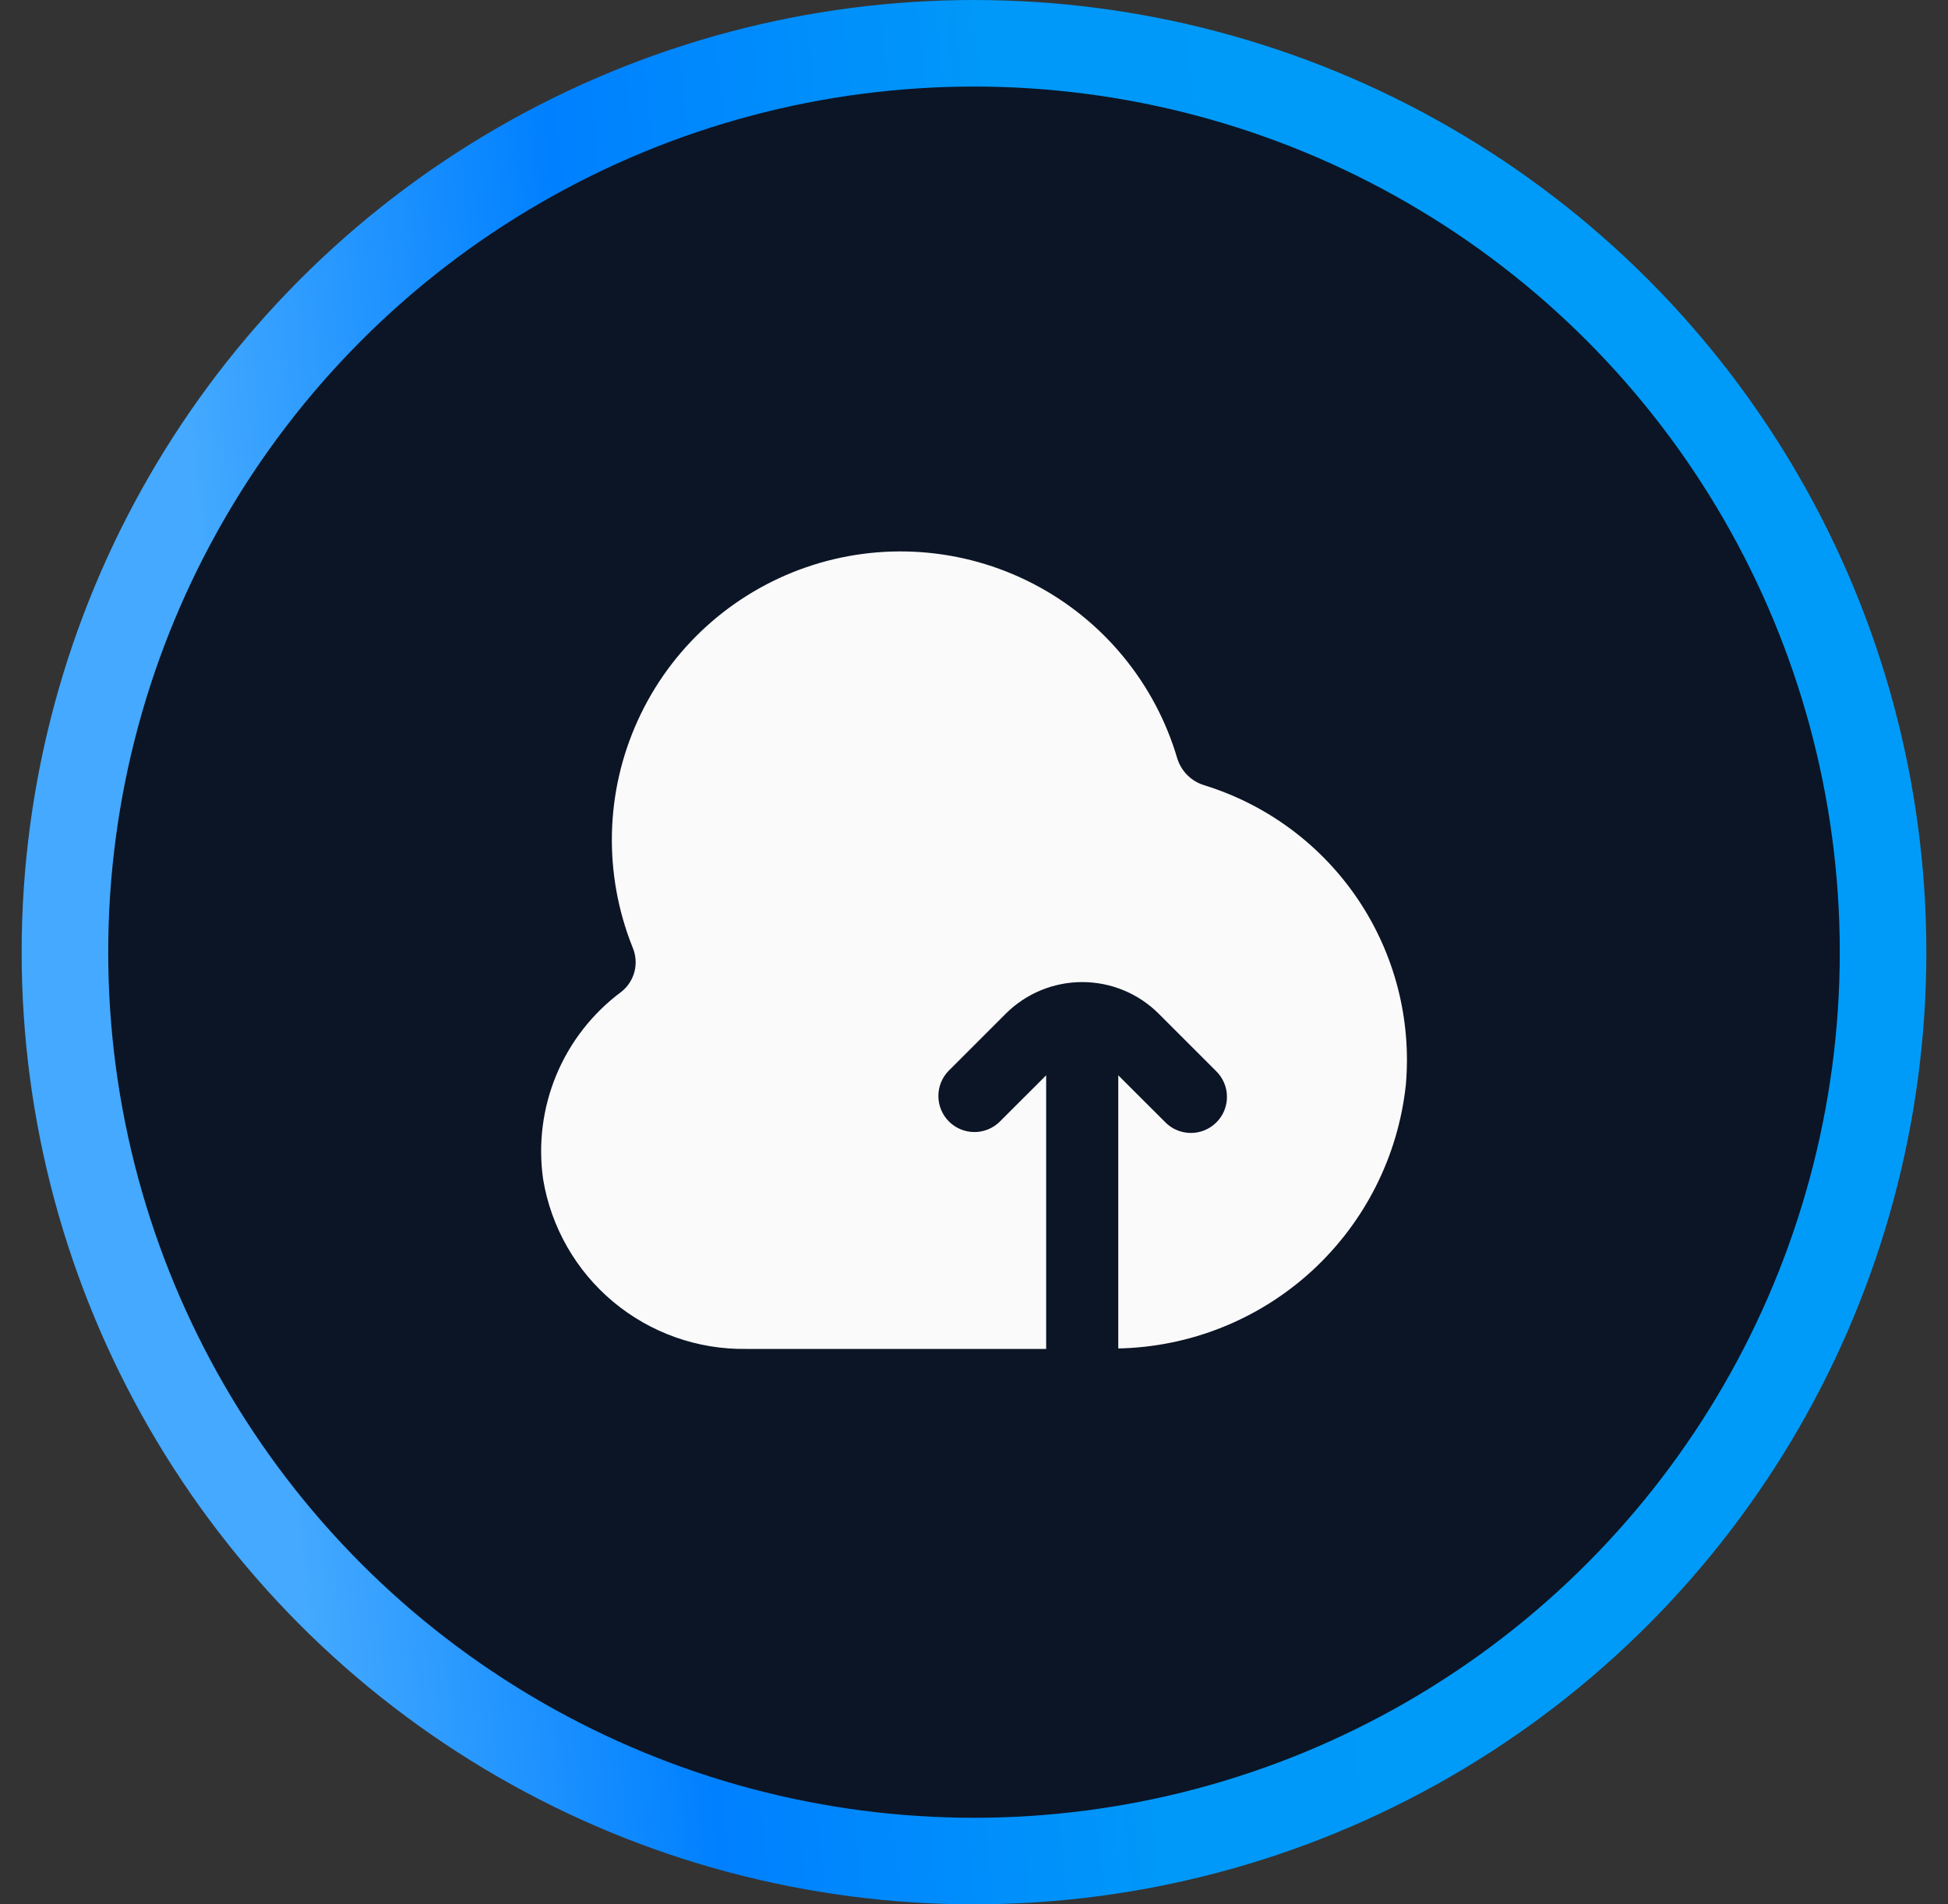 <svg width="45" height="44" viewBox="0 0 45 44" fill="none" xmlns="http://www.w3.org/2000/svg">
<rect x="0" y="0" width="45" height="44" fill="#333333" stroke="none"/>
<circle cx="22.5" cy="22" r="21" fill="#0C1525" stroke="url(#paint0_linear_9501_68790)" stroke-width="2"/>
<g clip-path="url(#clip0_9501_68790)">
<path d="M27.821 18.144C27.673 18.099 27.539 18.019 27.43 17.911C27.321 17.802 27.24 17.668 27.195 17.521C26.94 16.656 26.512 15.852 25.937 15.157C25.362 14.462 24.652 13.891 23.85 13.479C23.048 13.066 22.171 12.821 21.271 12.757C20.372 12.694 19.468 12.813 18.616 13.109C17.764 13.404 16.981 13.87 16.314 14.476C15.647 15.083 15.11 15.819 14.736 16.64C14.361 17.46 14.157 18.348 14.136 19.25C14.115 20.151 14.277 21.048 14.612 21.885C14.688 22.061 14.705 22.258 14.658 22.445C14.611 22.632 14.504 22.797 14.352 22.917C13.689 23.409 13.171 24.072 12.853 24.835C12.535 25.598 12.43 26.432 12.547 27.25C12.731 28.356 13.305 29.359 14.165 30.078C15.026 30.796 16.115 31.183 17.236 31.167H24.167V24.845L23.089 25.922C22.932 26.074 22.721 26.158 22.503 26.156C22.285 26.154 22.076 26.067 21.921 25.912C21.767 25.758 21.679 25.549 21.677 25.33C21.675 25.112 21.759 24.901 21.911 24.744L23.233 23.422C23.701 22.954 24.337 22.691 25 22.691C25.663 22.691 26.299 22.954 26.767 23.422L28.089 24.744C28.169 24.821 28.232 24.913 28.276 25.015C28.32 25.116 28.343 25.226 28.343 25.336C28.345 25.447 28.323 25.557 28.282 25.659C28.24 25.762 28.178 25.855 28.099 25.933C28.021 26.011 27.928 26.073 27.826 26.115C27.723 26.157 27.614 26.178 27.503 26.177C27.392 26.176 27.283 26.153 27.181 26.109C27.08 26.066 26.988 26.002 26.911 25.922L25.833 24.845V31.156C27.492 31.123 29.082 30.486 30.305 29.365C31.527 28.243 32.299 26.715 32.476 25.065C32.608 23.553 32.218 22.041 31.371 20.782C30.524 19.523 29.271 18.592 27.821 18.144Z" fill="#FAFAFA"/>
</g>
<defs>
<linearGradient id="paint0_linear_9501_68790" x1="2.5" y1="64.593" x2="50.422" y2="59.852" gradientUnits="userSpaceOnUse">
<stop offset="0.15" stop-color="#44A9FF"/>
<stop offset="0.336" stop-color="#0080FF"/>
<stop offset="0.549" stop-color="#0098F9"/>
<stop offset="0.741" stop-color="#009BF8"/>
<stop offset="0.929" stop-color="#009BF8"/>
</linearGradient>
<clipPath id="clip0_9501_68790">
<rect width="20" height="20" fill="white" transform="translate(12.5 12)"/>
</clipPath>
</defs>
</svg>
